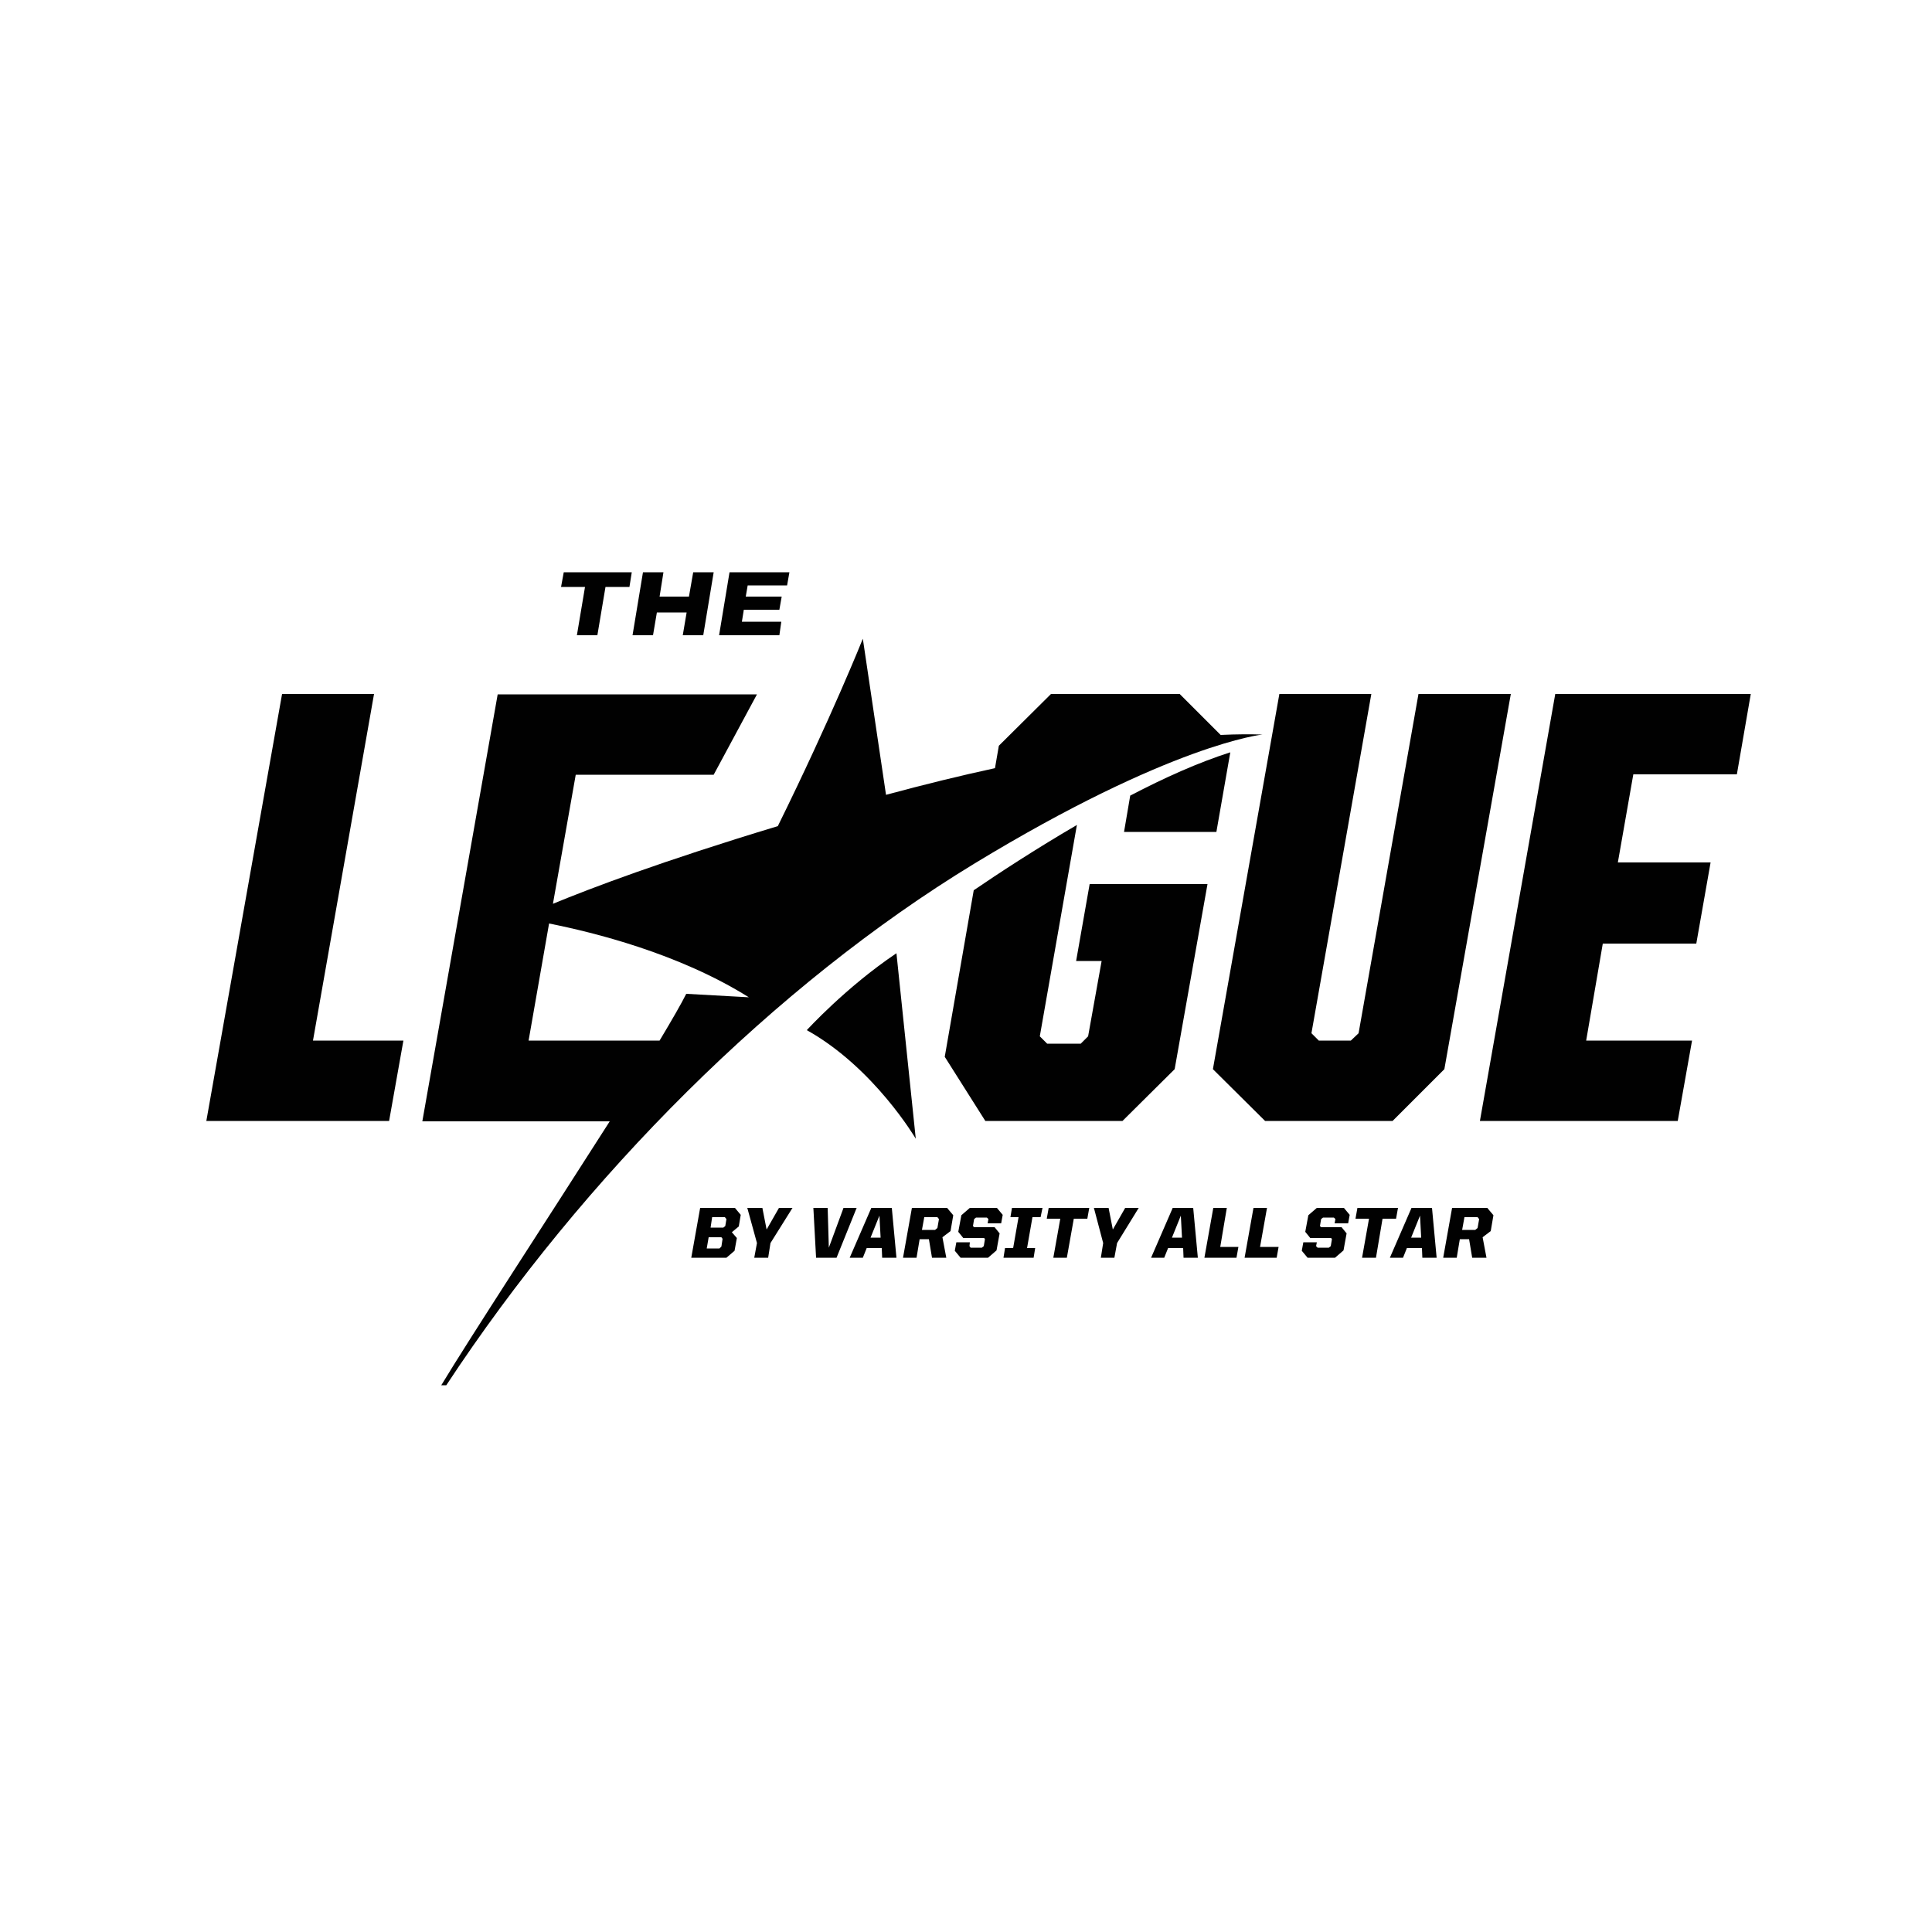 <?xml version="1.0" encoding="utf-8"?>
<!-- Generator: Adobe Illustrator 26.5.0, SVG Export Plug-In . SVG Version: 6.00 Build 0)  -->
<svg version="1.1" id="Layer_1" xmlns="http://www.w3.org/2000/svg" xmlns:xlink="http://www.w3.org/1999/xlink" x="0px" y="0px"
	 width="500px" height="500px" viewBox="0 0 500 500" style="enable-background:new 0 0 500 500;" xml:space="preserve">
<style type="text/css">
	.st0{fill:#010101;}
</style>
<g>
	<path class="st0" d="M252,230.4l-7.5,43.1l10.5,16.6h35.5l13.5-13.4l8.5-47.9H282l-3.5,19.9h6.6l-3.5,19.5l-1.9,1.9H271l-1.9-1.9
		l9.6-54.7C267.9,219.8,258.3,226.1,252,230.4z"/>
	<path class="st0" d="M318.4,194.7c-8.2,2.6-17.1,6.6-25.9,11.2l-1.6,9.4h23.9L318.4,194.7z"/>
	<polygon class="st0" points="104.4,269.3 81,269.3 96.8,179.6 73,179.6 53.4,290.1 100.7,290.1 	"/>
	<polygon class="st0" points="327.4,290.1 360.4,290.1 373.8,276.7 391,179.6 367.1,179.6 351.6,267.4 349.6,269.3 341.3,269.3 
		339.4,267.4 354.9,179.6 331.1,179.6 313.9,276.7 	"/>
	<polygon class="st0" points="449.5,200.4 453.1,179.6 402.5,179.6 383,290.1 434.2,290.1 437.9,269.3 410.5,269.3 414.8,244.2 
		439,244.2 442.7,223.2 418.7,223.2 422.7,200.4 	"/>
	<path class="st0" d="M208.8,266.6c17.4,9.7,28.2,28.1,28.2,28.1l-5-48C218.9,255.5,208.8,266.6,208.8,266.6z"/>
	<path class="st0" d="M252,223.6c51.1-31.1,74.7-33.5,74.7-33.5c-2.9-0.1-6.5-0.1-10.8,0.1l-10.6-10.6h-33.3l-13.5,13.4l-1,5.8
		c-8.8,1.9-18.2,4.2-28.2,6.9l-6-40.4c0,0-8.1,20.3-22,48.5c-30.1,9.1-48.5,16.1-58.2,20.1l5.9-33.4h35.7l11.2-20.8h-67.1
		l-19.5,110.5h48.5c-16,25.1-36.5,56.5-43.6,68.3l1.3,0C151.1,304.4,200.6,254.9,252,223.6z M170.7,269.3h-33.9l5.3-30.3
		c11.5,2.3,33.5,7.7,51.7,19.1l-16.2-0.9C176.4,259.6,174,263.8,170.7,269.3z"/>
	<polygon class="st0" points="149.3,164.4 154.6,164.4 156.7,151.9 162.9,151.9 163.5,148.1 145.9,148.1 145.2,151.9 151.4,151.9 	
		"/>
	<polygon class="st0" points="170,158.5 177.7,158.5 176.7,164.4 182,164.4 184.7,148.1 179.4,148.1 178.3,154.4 170.7,154.4 
		171.7,148.1 166.4,148.1 163.7,164.4 169,164.4 	"/>
	<polygon class="st0" points="202.2,160.9 192,160.9 192.5,157.8 201.7,157.8 202.3,154.4 193,154.4 193.5,151.5 203.7,151.5 
		204.3,148.1 188.8,148.1 186.1,164.4 201.7,164.4 	"/>
	<g>
		<path class="st0" d="M191.2,317.4l0.5-3l-1.5-1.8h-9l-2.3,12.9h9.1l2.1-1.8l0.6-3.3l-1.3-1.5L191.2,317.4z M184.3,315h3.3l0.4,0.5
			l-0.3,1.8l-0.5,0.4h-3.3L184.3,315z M186.7,322.6l-0.5,0.5h-3.3l0.5-2.9h3.3l0.3,0.4L186.7,322.6z"/>
		<polygon class="st0" points="198.4,318.2 197.3,312.6 193.4,312.6 195.9,321.7 195.2,325.5 198.8,325.5 199.4,321.7 205.1,312.6 
			201.6,312.6 		"/>
		<polygon class="st0" points="214.5,322.9 214.2,312.6 210.5,312.6 211.2,325.5 216.5,325.5 221.7,312.6 218.3,312.6 		"/>
		<path class="st0" d="M225.5,312.6l-5.6,12.9h3.4l1-2.5h3.9l0.1,2.5h3.7l-1.2-12.9H225.5z M225.3,320.3l2.3-5.7l0.3,5.7H225.3z"/>
		<path class="st0" d="M246,318.6l0.7-4.1l-1.6-1.9H236l-2.3,12.9h3.5l0.8-4.8h2.4l0.8,4.8h3.7l-1-5.3L246,318.6z M242.6,317.8
			l-0.6,0.5h-3.4l0.6-3.3h3.4l0.4,0.5L242.6,317.8z"/>
		<polygon class="st0" points="252.1,317.6 251.8,317.3 252.1,315.5 252.6,315.1 255.4,315.1 255.8,315.5 255.6,316.6 259.1,316.6 
			259.5,314.4 258,312.6 251,312.6 248.8,314.5 248,318.8 249.3,320.4 254.7,320.4 254.9,320.7 254.6,322.5 254.1,322.9 
			251.2,322.9 250.9,322.5 251,321.5 247.5,321.5 247.1,323.7 248.6,325.5 255.7,325.5 257.9,323.6 258.7,319.2 257.4,317.6 		"/>
		<polygon class="st0" points="261.5,315 263.6,315 262.2,323 260.1,323 259.7,325.5 267.5,325.5 267.9,323 265.8,323 267.2,315 
			269.3,315 269.8,312.6 261.9,312.6 		"/>
		<polygon class="st0" points="270.9,315.4 274.4,315.4 272.6,325.5 276.1,325.5 277.9,315.4 281.4,315.4 281.9,312.6 271.4,312.6 
					"/>
		<polygon class="st0" points="288,318.2 286.9,312.6 283.1,312.6 285.5,321.7 284.9,325.5 288.4,325.5 289.1,321.7 294.7,312.6 
			291.2,312.6 		"/>
		<path class="st0" d="M303.5,312.6l-5.6,12.9h3.4l1-2.5h3.9l0.1,2.5h3.7l-1.2-12.9H303.5z M303.3,320.3l2.3-5.7l0.3,5.7H303.3z"/>
		<polygon class="st0" points="317.5,312.6 314,312.6 311.7,325.5 320,325.5 320.5,322.7 315.8,322.7 		"/>
		<polygon class="st0" points="327.9,312.6 324.4,312.6 322.1,325.5 330.4,325.5 330.9,322.7 326.1,322.7 		"/>
		<polygon class="st0" points="341.9,317.6 341.6,317.3 341.9,315.5 342.4,315.1 345.2,315.1 345.6,315.5 345.4,316.6 348.9,316.6 
			349.3,314.4 347.8,312.6 340.8,312.6 338.6,314.5 337.8,318.8 339.1,320.4 344.5,320.4 344.7,320.7 344.4,322.5 343.9,322.9 
			341,322.9 340.6,322.5 340.8,321.5 337.3,321.5 336.9,323.7 338.4,325.5 345.5,325.5 347.7,323.6 348.5,319.2 347.2,317.6 		"/>
		<polygon class="st0" points="350.8,315.4 354.3,315.4 352.5,325.5 356.1,325.5 357.8,315.4 361.3,315.4 361.8,312.6 351.3,312.6 
					"/>
		<path class="st0" d="M365.3,312.6l-5.6,12.9h3.4l1-2.5h3.9l0.1,2.5h3.7l-1.2-12.9H365.3z M365.2,320.3l2.3-5.7l0.3,5.7H365.2z"/>
		<path class="st0" d="M385.8,318.6l0.7-4.1l-1.6-1.9h-9.1l-2.3,12.9h3.5l0.8-4.8h2.4l0.8,4.8h3.7l-1-5.3L385.8,318.6z M382.4,317.8
			l-0.6,0.5h-3.4l0.6-3.3h3.4l0.4,0.5L382.4,317.8z"/>
	</g>
</g>
</svg>
